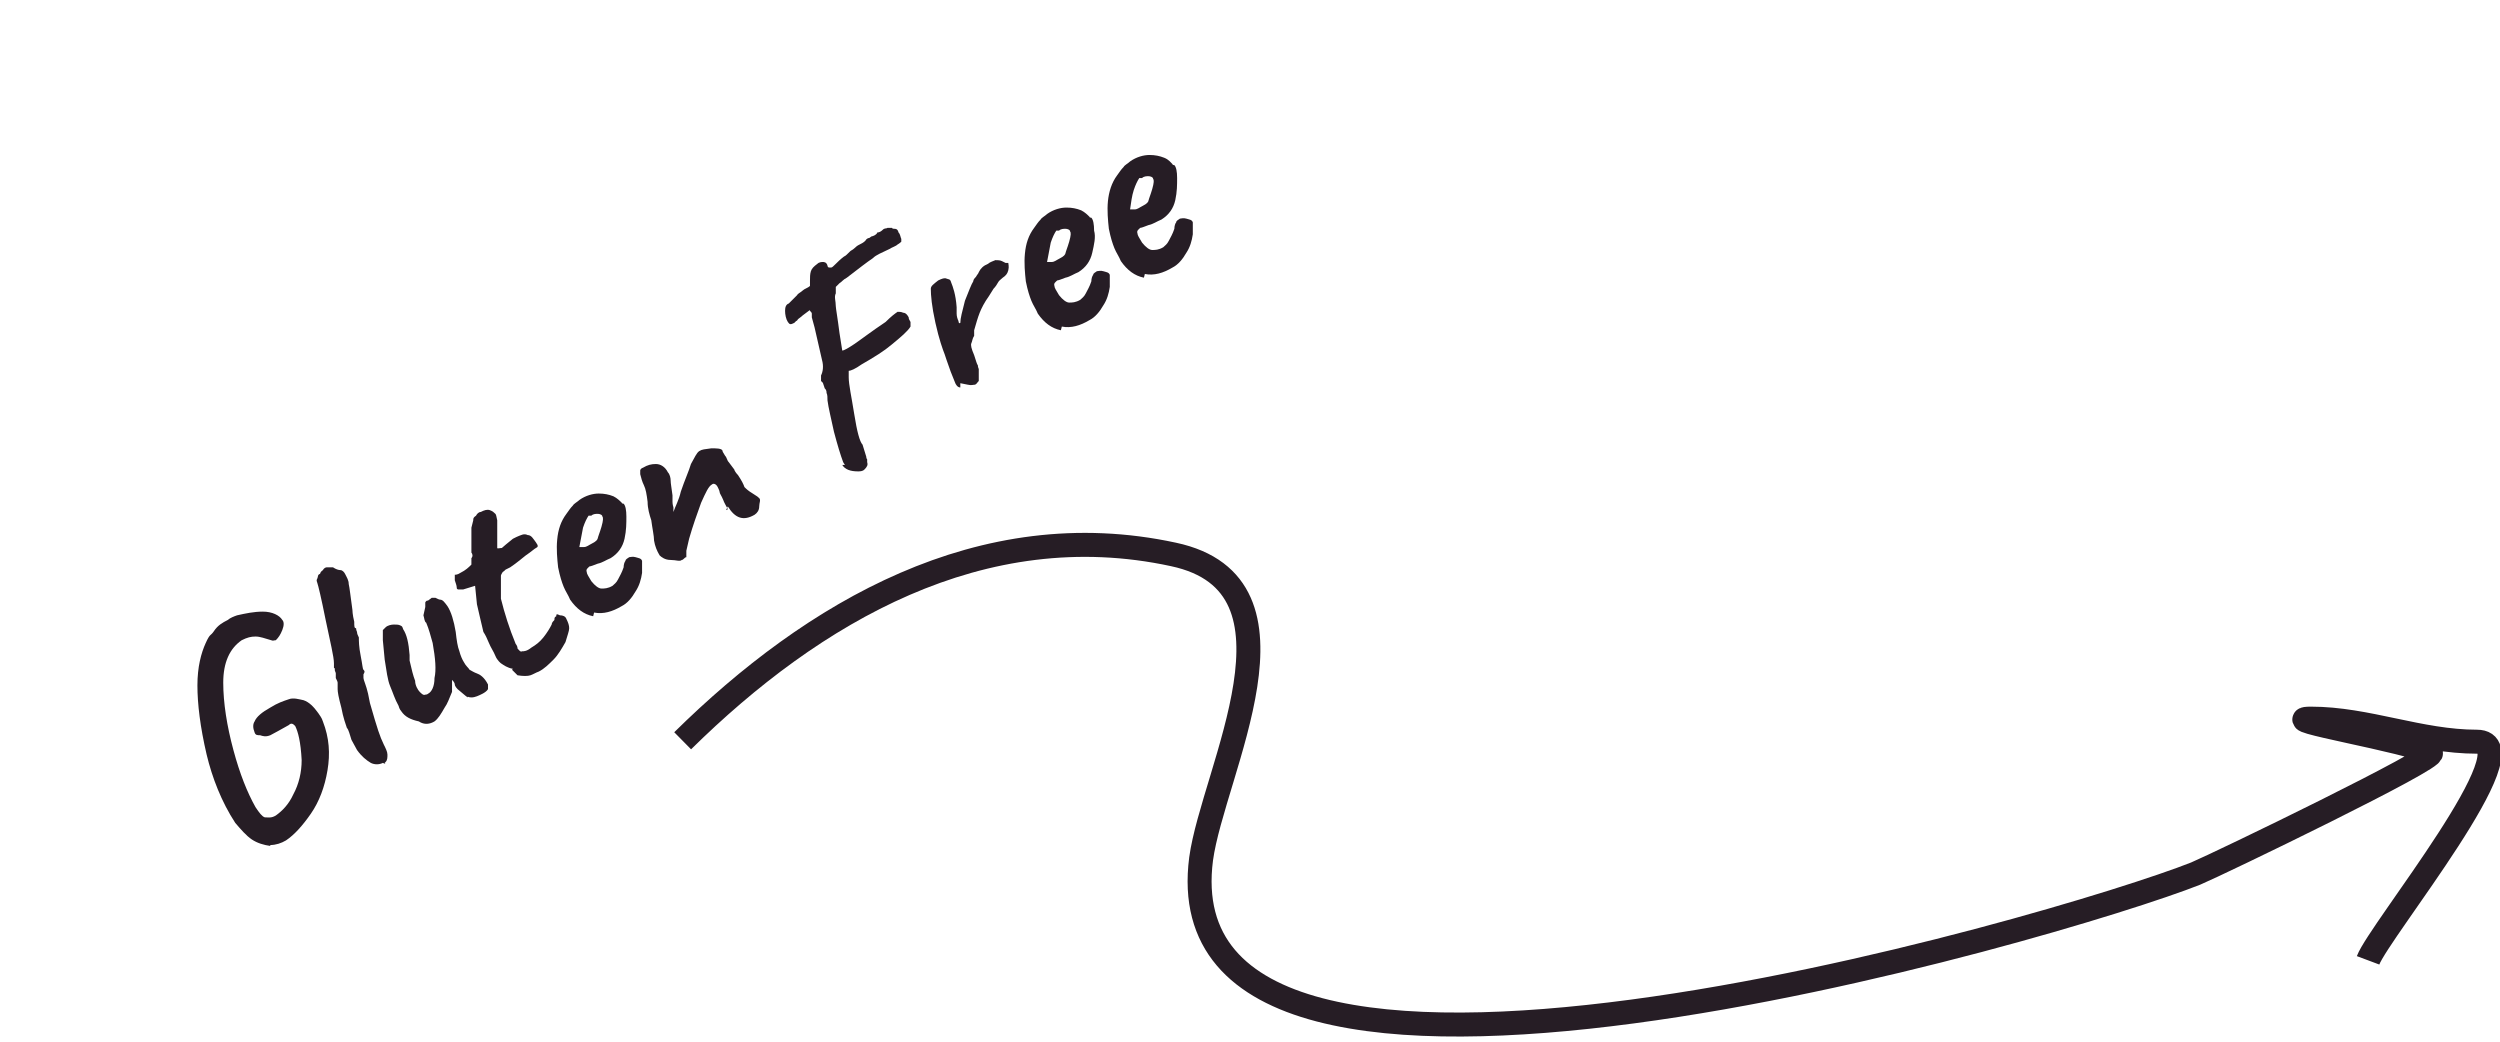 <?xml version="1.0" encoding="UTF-8"?>
<svg id="Layer_1" xmlns="http://www.w3.org/2000/svg" version="1.1" viewBox="0 0 271 113">
  <!-- Generator: Adobe Illustrator 29.1.0, SVG Export Plug-In . SVG Version: 2.1.0 Build 142)  -->
  <defs>
    <style>
      .st0 {
        fill: #261d25;
      }

      .st1 {
        fill: none;
        stroke: #261d25;
        stroke-miterlimit: 10;
        stroke-width: 2.6px;
      }
    </style>
  </defs>
  <path class="st1" d="M74,80.3c14.1-13.9,32.4-24.7,53.2-20.2,15.5,3.3,4.3,23.5,3,33-4.7,36.3,93.4,7.3,107.8,1.6,2.6-1.1,26.4-12.6,25.5-13.1-2.3-1.3-17.1-3.7-13-3.7,6.1,0,11.8,2.5,18,2.5s-10.6,20.5-11.8,23.7"/>
  <g>
    <path class="st0" d="M29.3,91.7c-.7-.1-1.4-.3-2-.7-.6-.4-1.2-1.1-1.8-1.8-1.5-2.3-2.5-4.9-3.1-7.4-.7-3-1-5.5-1-7.5,0-2,.4-3.5.9-4.6s.5-.7.9-1.3.9-.9,1.5-1.2c.2-.2.7-.4,1-.5.9-.2,1.8-.4,2.8-.4s1.8.4,2.1.9c.2.2.2.6,0,1.1s-.4.8-.7,1.1c-.2,0-.3.1-.5,0-.7-.2-1.2-.4-1.7-.4s-.9.1-1.5.4c-1.3.9-2,2.4-2,4.6s.4,4.7,1.1,7.3,1.5,4.6,2.4,6.2c.4.6.7,1,1,1.1.4,0,.7.1,1.2-.2.7-.5,1.4-1.2,1.9-2.3.6-1.1.9-2.4.9-3.7-.1-2-.4-3.1-.7-3.7-.2-.2-.4-.4-.7-.1-.9.5-1.6.9-2,1.1-.5.2-.8.1-1.1,0-.3,0-.5,0-.6-.3-.2-.5-.2-.9,0-1.2.2-.5.8-1,1.7-1.5.8-.5,1.4-.7,2-.9.5-.2,1.1,0,1.6.1.6.2,1.1.7,1.6,1.4s.4.7.5.9c.7,1.8.8,3.5.5,5.3s-.9,3.4-1.8,4.7-1.8,2.3-2.7,2.9c-.5.3-1.1.5-1.7.5h0Z"/>
    <path class="st0" d="M41.5,82.7c-.4.2-.9.2-1.3,0-.5-.3-1-.7-1.5-1.4-.2-.4-.4-.7-.6-1.1-.2-.6-.3-1.1-.5-1.3-.1-.3-.4-1.1-.6-2.2-.3-1.1-.4-1.7-.4-2v-.3c0,0,0-.3,0-.4,0-.1-.1-.3-.2-.5,0-.2,0-.4,0-.5,0,0,0-.1-.1-.3,0-.2,0-.3-.1-.3,0,0,0,0,0-.2,0,0,0-.2,0-.3,0-.7-.4-2.3-.9-4.7-.5-2.5-.8-3.7-.9-4s-.1-.3,0-.5,0-.4.3-.5c0,0,0-.2.3-.4.1-.2.3-.3.4-.3h.7c.3.2.6.3.8.3s.4.2.5.4c.2.4.4.7.4,1.1.1.4.2,1.4.4,2.8,0,0,0,.5.2,1.3,0,.5,0,.7.2.7,0,0,0,.2.1.4,0,.2.1.4.2.6,0,.4,0,1,.2,2s.2,1.4.3,1.5c.2.2.1.3,0,.5v.2s0,0,0,.2c0,.2.3.8.5,1.7l.2,1c.4,1.4.7,2.4.9,3,.2.6.4,1.1.6,1.5.2.4.4.8.4,1.1,0,.3,0,.6-.2.8,0,0,0,0-.2.2h.2Z"/>
    <path class="st0" d="M50.7,75.6c-.3-.2-.6-.5-1.1-.9,0,0-.3-.3-.3-.5s-.2-.4-.3-.5c0,.2,0,.4,0,.7v.6c-.3.7-.5,1.3-.8,1.7-.4.7-.7,1.2-1.1,1.5-.5.3-1.1.4-1.7,0-.9-.2-1.5-.5-1.9-1.1,0,0-.2-.2-.3-.6-.4-.7-.6-1.4-.9-2.1-.3-.7-.4-1.7-.6-2.9l-.2-2.1v-1.1c0,0,.2-.2.3-.3.2-.2.6-.3.9-.3s.5,0,.7.1.2.1.3.4c.4.6.6,1.5.7,2.8v.6c.2.9.4,1.7.6,2.2,0,.5.3,1,.5,1.2.2.2.4.4.6.3,0,0,.2,0,.3-.1.4-.2.7-.8.7-1.7.2-.9.1-2.1-.2-3.8-.2-.7-.4-1.5-.7-2.2-.2-.1-.2-.5-.3-.8l.2-.9v-.5c.1-.2.2-.2.3-.2l.4-.3h.4c.2.1.4.2.5.2.3,0,.5.3.8.7.4.6.7,1.6.9,2.8.1.9.2,1.6.4,2.1.1.4.3.9.5,1.2.2.4.5.6.6.8.2.1.5.3.8.4s.8.4,1.2,1.2v.5c-.1.2-.4.4-.6.5-.4.2-.8.4-1.2.4-.3,0-.6-.1-.7-.4l.3.2Z"/>
    <path class="st0" d="M55.6,72.5c-.6-.1-1-.4-1.3-.6h0s0,0,0,0c0,0-.4-.3-.6-.8-.2-.5-.5-.9-.7-1.4s-.4-.9-.6-1.2l-.4-1.7-.3-1.3-.2-2-1.3.4c0,0-.3,0-.4,0-.2,0-.3,0-.3-.3,0-.1-.1-.4-.2-.7v-.6c.1,0,.3,0,.6-.2.6-.3.9-.6,1.2-.9v-.7c.2-.2.1-.5,0-.6,0-.2,0-.4,0-.6,0,0,0-.3,0-.6,0-.3,0-.6,0-1,0,0,0-.3,0-.5l.2-.8c0-.2,0-.3.3-.5.1-.2.3-.4.5-.4.4-.2.7-.3,1-.2s.5.3.6.4.1.3.2.7c0,.3,0,.7,0,1.2s0,.8,0,1.1c0,.3,0,.6,0,.7,0,.1.3,0,.5,0,.2-.2.6-.5,1.2-1l.4-.2c.5-.2.8-.4,1.2-.2.4,0,.6.4.9.8s.2.5,0,.6-.5.4-1.1.8c-.5.4-1.1.9-1.7,1.3l-.4.2c-.1,0-.2.2-.4.3,0,0-.2.3-.2.4s0,.3,0,.5c0,0,0,.4,0,.8,0,.6,0,1,0,1.2.4,1.6.9,3.2,1.6,4.9,0,0,.2.2.2.5.2.2.3.4.5.3.2,0,.5,0,1-.4.5-.3.9-.6,1.3-1.1.4-.5.7-1,.9-1.4,0-.2.2-.4.3-.5,0-.2,0-.3.2-.4,0-.2,0-.3.4-.1.3,0,.6.1.7.4.2.4.3.7.3,1,0,.3-.2.8-.4,1.5-.4.7-.8,1.4-1.3,1.9s-1,1-1.6,1.3c-.3.1-.6.3-.9.4-.3.1-.8.1-1.4,0l-.6-.6Z"/>
    <path class="st0" d="M64.3,66.8c-1-.2-1.8-.8-2.5-1.8-.2-.5-.5-.9-.7-1.4s-.4-1.1-.6-2.1c-.1-.9-.2-2-.1-3,.1-1.1.4-2,1-2.8.3-.4.4-.6.7-.9.1-.2.5-.4.7-.6.7-.5,1.5-.7,2.1-.7s1.1.1,1.6.3c.4.2.7.5.9.7h0c0,.1.2.1.2.1.2.2.3.7.3,1.4s0,1.5-.2,2.4-.7,1.6-1.5,2.1c-.5.2-.9.5-1.4.6-.5.2-.8.3-.9.3-.2.2-.4.3-.3.6,0,.2.2.5.5,1,.4.5.8.8,1.1.8s.7,0,1.2-.3c.2-.2.4-.3.6-.7.2-.4.4-.7.6-1.3,0-.3.1-.6.2-.7,0-.2.3-.3.4-.4.1,0,.4-.1.7,0s.6.1.7.4c0,.2,0,.7,0,1.3-.1.7-.3,1.4-.7,2-.4.7-.9,1.3-1.5,1.6-1,.6-2,.9-3,.7h0ZM64.8,58.4c0-.2.2-.6.4-1.3s.2-1,.1-1.1c0-.2-.3-.3-.5-.3s-.5,0-.7.2h-.3c-.2.3-.4.7-.6,1.3l-.4,2.1s.3,0,.5,0c.3,0,.5-.2.9-.4s.6-.4.6-.6h.2Z"/>
    <path class="st0" d="M78.9,55.2c-.2-.4-.4-.7-.5-1-.2-.5-.4-.7-.4-.9h0c0-.1-.2-.5-.2-.5-.2-.4-.5-.4-.6-.3-.4.2-.7.9-1.2,2-.4,1.1-.9,2.5-1.3,3.9l-.3,1.3v.7c-.2,0-.3.3-.5.3-.2.2-.6,0-1.2,0s-1-.3-1.2-.5c-.3-.5-.5-1-.6-1.6,0-.5-.2-1.4-.3-2.2-.2-.6-.4-1.3-.4-2-.1-.8-.2-1.4-.4-1.8s-.3-.8-.4-1.2h0v-.2s0-.2,0-.2c0,0,0-.2.3-.3.5-.3.9-.4,1.4-.4s1,.3,1.3.9c.2.2.3.6.3.9s.1.8.2,1.6v.7c0,0,0,.3.1.6,0,.3,0,.4,0,.5.2-.6.6-1.3.8-2.2.4-1.2.9-2.3,1.1-3,.4-.7.6-1.2.9-1.4s.6-.2,1.3-.3c.6,0,1,0,1.2.2,0,.1.1.3.3.6.2.2.2.5.4.7l.6.8c0,.1.2.4.4.6.4.6.6,1,.7,1.3h0c.2.2.4.4.9.7s.6.4.7.5c.2.2,0,.5,0,.9s-.2.7-.5.9c-1.2.7-2.1.4-2.9-.9l-.2.4Z"/>
    <path class="st0" d="M91.7,50.7c0-.2-.2-.4-.3-.6-.3-.8-.6-1.8-1-3.3-.3-1.4-.6-2.6-.7-3.4,0-.3,0-.6-.1-.8,0-.3-.1-.4-.2-.5l-.2-.6-.2-.2s0-.1,0-.2v-.4c.2-.4.3-1,.1-1.7l-.8-3.5-.3-1.1v-.4c0-.2-.3-.3-.2-.4h0c0,0-.4.3-.8.6-.2.2-.4.3-.5.4,0,0-.1.2-.2.2l-.2.2c-.4.2-.5.2-.7-.1s-.3-.8-.3-1.2c0-.4.1-.7.4-.8l.9-.9c.1-.2.4-.3.6-.5.2-.2.6-.3.8-.5v-.6c0-.3,0-.7.1-1s.3-.5.7-.8c.2-.2.5-.2.6-.2s.4,0,.5.4c0,0,0,.2.2.2h.2c.2,0,.6-.6,1.4-1.2.1,0,.4-.3.7-.6.4-.2.6-.5.8-.6.4-.2.6-.3.8-.5.1-.2.3-.3.4-.3.1,0,.2-.2.4-.2.3-.1.5-.3.5-.4.2,0,.4-.1.6-.3s.4-.1.5-.2h.3c0,0,.2,0,.2,0h0c0,0,0,.1.2.1.2,0,.4,0,.5.4.2.2.2.5.3.7v.3c0,0-.2.2-.4.3-.2.2-.6.3-.9.5-.8.4-1.4.6-1.8,1-.6.4-1.5,1.1-2.8,2.1-.4.2-.6.5-.8.6-.3.3-.4.4-.4.4v.7c-.2.4,0,.8,0,1.4,0,.2.2,1.3.4,2.9l.3,1.9c.2,0,.7-.3,1.3-.7s1.9-1.4,3.4-2.4c.6-.6,1-.9,1.3-1.1.2,0,.4,0,.6.1.3,0,.5.3.6.5,0,.2.1.3.2.5v.5c-.3.5-1,1.1-2.1,2-.7.6-1.8,1.3-3.2,2.1-.7.5-1.2.7-1.4.7v.3c0,0,0,.2,0,.4,0,.8.3,2.1.6,4,.3,1.9.6,3,.9,3.3l.4,1.3s0,.2.1.3c0,0,0,.2,0,.3.1.3,0,.5-.3.8-.2.2-.5.2-.7.2-.8,0-1.4-.2-1.7-.7h.5Z"/>
    <path class="st0" d="M104.1,42c-.3,0-.5-.3-.6-.6-.3-.7-.6-1.5-.9-2.4l-.2-.6c-.2-.5-.6-1.6-1-3.4s-.5-3-.5-3.7c0-.3.3-.5.8-.9.4-.2.7-.3.9-.2s.4,0,.5.4c.2.5.5,1.3.6,2.7v.7c0,.3.1.6.2.8,0,.2.1.3.2.2,0-.5.2-1.2.5-2.4.4-1,.7-1.8.9-2.1,0-.2.2-.4.3-.5.1-.2.3-.4.3-.5.2-.4.5-.7,1-.9.2-.2.6-.3.8-.4.2,0,.5,0,.7.1,0,0,.2.1.4.2h.3q0,0,0,0h0c0,.1.1.4,0,.8s-.3.6-.6.8c-.2.2-.4.3-.5.5-.1.2-.3.5-.5.7l-.5.8c-.5.7-.8,1.3-1,1.8s-.4,1.2-.6,1.9v.6c-.2.3-.2.6-.3.8s0,.6.3,1.3c.2.6.3,1,.4,1.1,0,0,0,.2.1.4,0,.2,0,.4,0,.6v.7c-.2.2-.2.3-.4.4-.2,0-.4.1-.8,0l-1-.2h.2Z"/>
    <path class="st0" d="M115,35.8c-1-.2-1.8-.8-2.5-1.8-.2-.5-.5-.9-.7-1.4s-.4-1.1-.6-2.1c-.1-.9-.2-2-.1-3,.1-1.1.4-2,1-2.8.3-.4.4-.6.7-.9.1-.2.5-.4.7-.6.7-.5,1.5-.7,2.1-.7s1.1.1,1.6.3c.4.2.7.5.9.7h0c0,.1.2.1.2.1.2.2.3.7.3,1.4.2.7,0,1.5-.2,2.4s-.7,1.6-1.5,2.1c-.5.2-.9.5-1.4.6-.5.2-.8.3-.9.3-.2.2-.4.3-.3.6,0,.2.2.5.5,1,.4.5.8.8,1.1.8s.7,0,1.2-.3c.2-.2.4-.3.6-.7.2-.4.4-.7.6-1.3,0-.3.1-.6.2-.7,0-.2.3-.3.4-.4.1,0,.4-.1.7,0s.6.1.7.4c0,.2,0,.7,0,1.3-.1.7-.3,1.4-.7,2-.4.7-.9,1.3-1.5,1.6-1,.6-2,.9-3,.7h0ZM115.5,27.5c0-.2.2-.6.4-1.3s.2-1,.1-1.1c0-.2-.3-.3-.5-.3s-.5,0-.7.2h-.3c-.2.3-.4.7-.6,1.3l-.4,2.1s.3,0,.5,0c.3,0,.5-.2.9-.4s.6-.4.6-.6h.2Z"/>
    <path class="st0" d="M124,30.1c-1-.2-1.8-.8-2.5-1.8-.2-.5-.5-.9-.7-1.4s-.4-1.1-.6-2.1c-.1-.9-.2-2-.1-3s.4-2,1-2.8c.3-.4.4-.6.7-.9.1-.2.5-.4.7-.6.7-.5,1.5-.7,2.1-.7.6,0,1.1.1,1.6.3s.7.5.9.7h0c0,.1.2.1.2.1.2.2.3.7.3,1.4,0,.7,0,1.5-.2,2.4s-.7,1.6-1.5,2.1c-.5.2-.9.5-1.4.6-.5.2-.8.3-.9.3-.2.2-.4.3-.3.6,0,.2.2.5.5,1,.4.5.8.8,1.1.8s.7,0,1.2-.3c.2-.2.4-.3.6-.7.2-.4.4-.7.6-1.3,0-.3.1-.6.2-.7,0-.2.3-.3.4-.4.1,0,.4-.1.7,0s.6.1.7.4c0,.2,0,.7,0,1.3-.1.7-.3,1.4-.7,2-.4.7-.9,1.3-1.5,1.6-1,.6-2,.9-3,.7h0ZM124.5,21.8c0-.2.2-.6.4-1.3s.2-1,.1-1.1c0-.2-.3-.3-.5-.3s-.5,0-.7.2h-.3c-.2.3-.4.7-.6,1.3s-.3,1.4-.4,2.1c0,0,.3,0,.5,0,.3,0,.5-.2.9-.4s.6-.4.6-.6h.2Z"/>
  </g>
</svg>